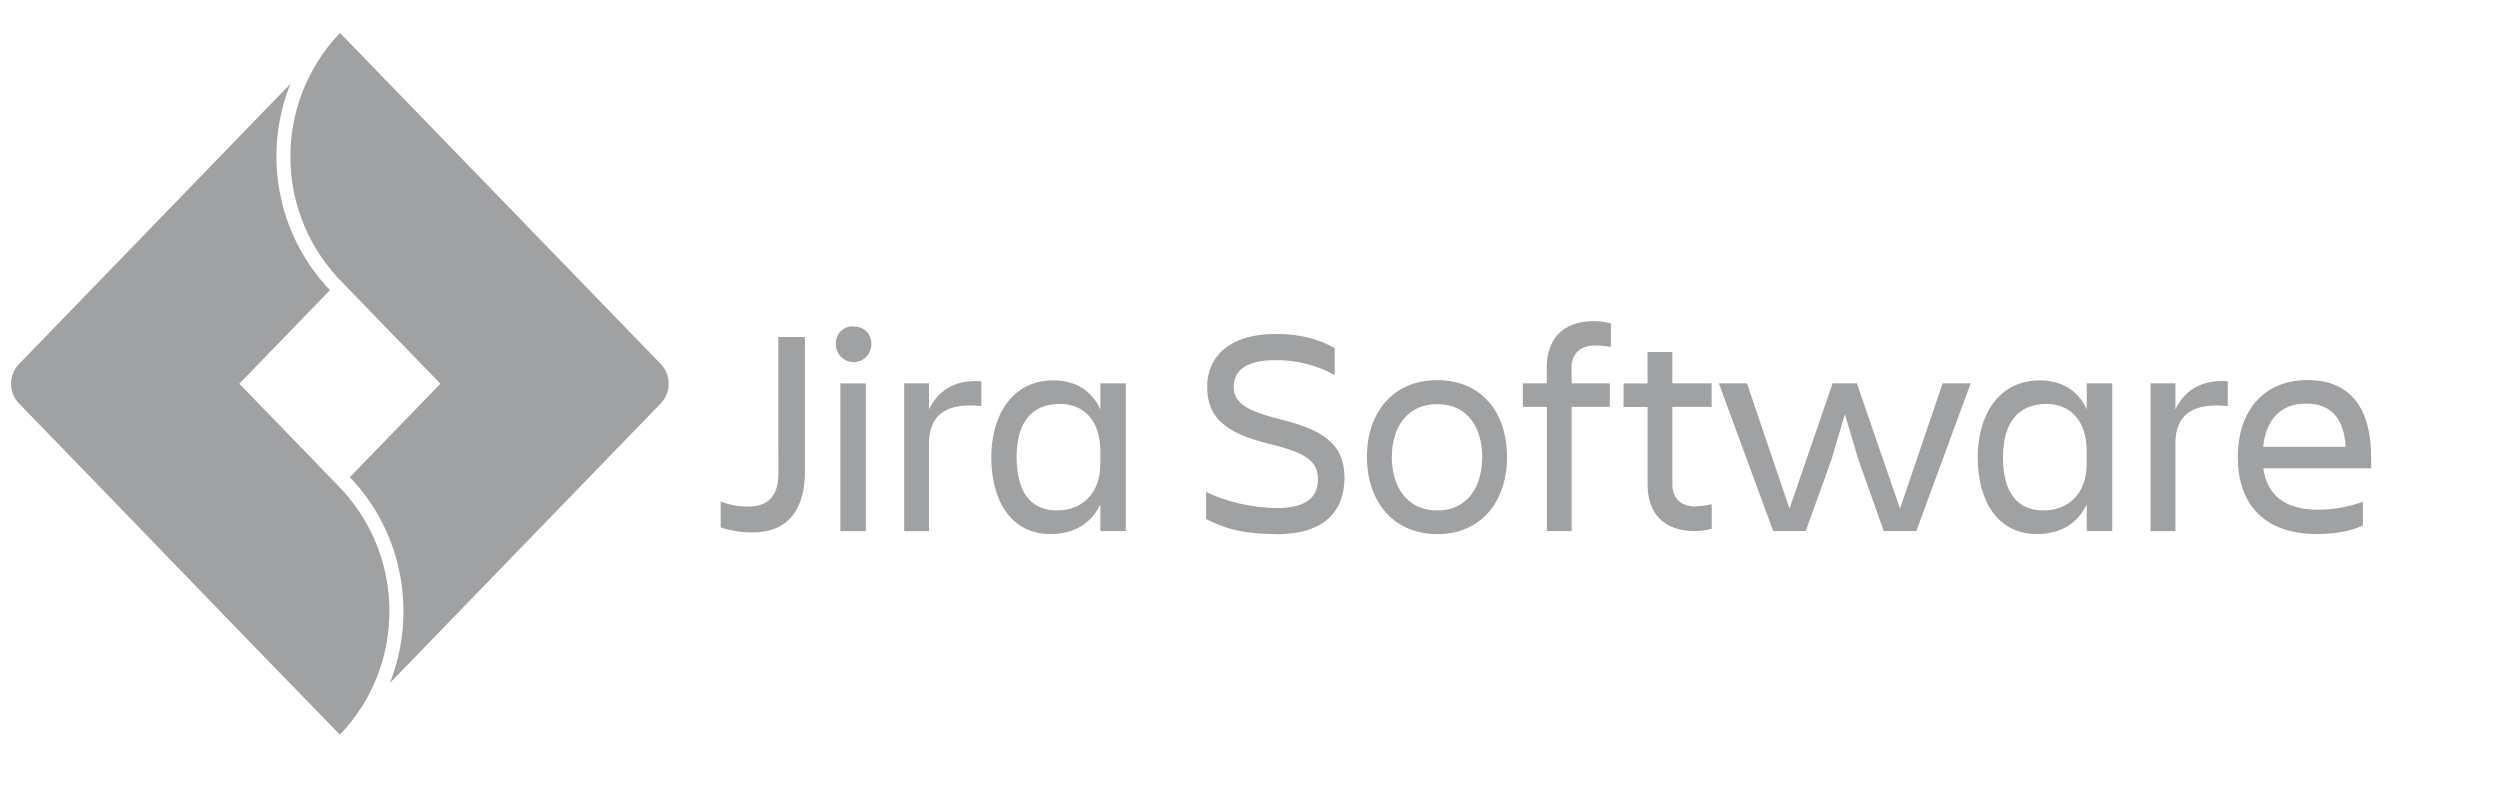 <svg width="114" height="36" viewBox="0 0 114 36" fill="none" xmlns="http://www.w3.org/2000/svg">
<path d="M35.491 15.367H36.704V21.523C36.704 23.153 35.99 24.279 34.318 24.279C33.824 24.286 33.331 24.208 32.863 24.049V22.869C33.263 23.024 33.688 23.102 34.116 23.099C35.14 23.099 35.494 22.486 35.494 21.603L35.491 15.367ZM38.913 14.894C39.023 14.887 39.133 14.902 39.236 14.94C39.34 14.978 39.434 15.037 39.513 15.114C39.59 15.191 39.649 15.283 39.687 15.385C39.725 15.487 39.741 15.595 39.733 15.704C39.733 15.918 39.648 16.124 39.496 16.276C39.344 16.427 39.139 16.512 38.924 16.513C38.71 16.512 38.504 16.427 38.352 16.276C38.201 16.124 38.115 15.918 38.115 15.704C38.108 15.594 38.124 15.484 38.162 15.38C38.2 15.277 38.259 15.183 38.335 15.104C38.412 15.027 38.505 14.968 38.606 14.93C38.708 14.892 38.817 14.876 38.925 14.884L38.913 14.894ZM38.32 17.482H39.48V24.22H38.32V17.482Z" fill="#A0A1A3"/>
<path d="M41.23 17.48H42.362V18.665C42.763 17.869 43.434 17.305 44.748 17.384V18.517C43.267 18.363 42.362 18.814 42.362 20.241V24.221H41.23V17.48Z" fill="#A0A1A3"/>
<path d="M50.175 23.005C49.743 23.905 48.935 24.353 47.898 24.353C46.106 24.353 45.203 22.831 45.203 20.849C45.203 18.949 46.146 17.345 48.033 17.345C49.016 17.345 49.771 17.789 50.177 18.665V17.48H51.337V24.218H50.177L50.175 23.005ZM48.207 23.275C49.245 23.275 50.175 22.615 50.175 21.119V20.574C50.175 19.078 49.327 18.418 48.337 18.418C47.029 18.418 46.357 19.28 46.357 20.844C46.363 22.467 47.009 23.276 48.21 23.276L48.207 23.275ZM58.195 24.353C56.483 24.353 55.688 24.016 55.001 23.665V22.425C55.823 22.857 57.101 23.165 58.261 23.165C59.595 23.165 60.099 22.64 60.099 21.857C60.099 21.074 59.614 20.657 57.929 20.254C55.929 19.769 55.046 19.081 55.046 17.626C55.046 16.248 56.096 15.228 58.159 15.228C59.439 15.228 60.261 15.534 60.859 15.874V17.1C60.016 16.635 59.065 16.402 58.103 16.426C56.943 16.426 56.256 16.83 56.256 17.639C56.256 18.366 56.823 18.731 58.384 19.121C60.257 19.593 61.309 20.193 61.309 21.789C61.299 23.325 60.384 24.363 58.187 24.363L58.195 24.353ZM62.332 20.835C62.332 18.815 63.517 17.335 65.539 17.335C67.561 17.335 68.719 18.805 68.719 20.835C68.719 22.865 67.546 24.357 65.539 24.357C63.532 24.357 62.332 22.857 62.332 20.835ZM63.464 20.835C63.464 22.115 64.098 23.275 65.539 23.275C66.98 23.275 67.589 22.115 67.589 20.835C67.589 19.555 66.969 18.429 65.539 18.429C64.109 18.429 63.469 19.555 63.469 20.835H63.464ZM71.669 17.48H73.407V18.552H71.669V24.218H70.537V18.552H69.441V17.48H70.533V16.745C70.533 15.492 71.233 14.643 72.677 14.643C72.941 14.642 73.204 14.678 73.457 14.75V15.822C73.218 15.776 72.974 15.754 72.73 15.755C72.016 15.755 71.658 16.173 71.658 16.779L71.669 17.48ZM77.329 23.086C77.574 23.079 77.818 23.047 78.056 22.991V24.109C77.802 24.181 77.539 24.217 77.275 24.216C75.833 24.216 75.131 23.368 75.131 22.114V18.558H74.035V17.486H75.127V16.05H76.259V17.48H78.051V18.552H76.259V22.1C76.265 22.693 76.616 23.097 77.329 23.097V23.086ZM78.381 17.48H79.661L81.601 23.193L83.567 17.48H84.673L86.641 23.193L88.583 17.48H89.863L87.383 24.218H85.901L84.741 20.958L84.128 18.883L83.515 20.958L82.34 24.218H80.858L78.381 17.48ZM95.155 23.005C94.723 23.905 93.915 24.353 92.878 24.353C91.086 24.353 90.183 22.831 90.183 20.849C90.183 18.949 91.126 17.345 93.013 17.345C93.996 17.345 94.751 17.789 95.157 18.665V17.48H96.317V24.218H95.157L95.155 23.005ZM93.187 23.275C94.225 23.275 95.155 22.615 95.155 21.119V20.574C95.155 19.078 94.307 18.418 93.317 18.418C92.015 18.43 91.337 19.286 91.337 20.85C91.337 22.467 91.987 23.275 93.187 23.275Z" fill="#A0A1A3"/>
<path d="M98.066 17.48H99.198V18.665C99.598 17.869 100.27 17.305 101.584 17.384V18.517C100.102 18.363 99.198 18.814 99.198 20.241V24.221H98.066V17.48Z" fill="#A0A1A3"/>
<path d="M105.668 24.353C103.148 24.353 102.043 22.898 102.043 20.831C102.043 18.796 103.175 17.331 105.223 17.331C107.298 17.331 108.123 18.773 108.123 20.831V21.356H103.206C103.368 22.501 104.109 23.243 105.699 23.243C106.398 23.243 107.092 23.119 107.748 22.879V23.951C107.195 24.251 106.345 24.354 105.648 24.354L105.668 24.353ZM103.203 20.373H106.959C106.892 19.12 106.325 18.405 105.167 18.405C103.943 18.399 103.323 19.197 103.202 20.365L103.203 20.373Z" fill="#A0A1A3"/>
<g clip-path="url(#clip0_3830_23967)">
<path d="M15.503 1.5C12.468 4.693 12.449 9.747 15.675 12.947L20.082 17.497L15.953 21.761C17.116 22.968 17.91 24.502 18.234 26.171C18.558 27.84 18.399 29.571 17.777 31.148L30.133 18.393C30.247 18.276 30.337 18.136 30.399 17.982C30.461 17.828 30.492 17.664 30.492 17.497C30.492 17.331 30.461 17.166 30.399 17.012C30.337 16.859 30.247 16.719 30.133 16.601L15.503 1.5ZM13.245 3.82L0.864 16.603C0.75 16.72 0.659 16.86 0.597 17.014C0.536 17.168 0.504 17.332 0.504 17.499C0.504 17.665 0.536 17.83 0.597 17.984C0.659 18.137 0.75 18.277 0.864 18.395C5.746 23.42 10.616 28.492 15.498 33.5C18.463 30.436 18.592 25.372 15.395 22.123L10.913 17.497L15.046 13.231C12.569 10.624 11.994 6.931 13.245 3.821V3.82Z" fill="#A0A1A3"/>
</g>
<defs>
<clipPath id="clip0_3830_23967">
<rect width="31" height="32" fill="white" transform="translate(0 1.5)"/>
</clipPath>
</defs>
</svg>
